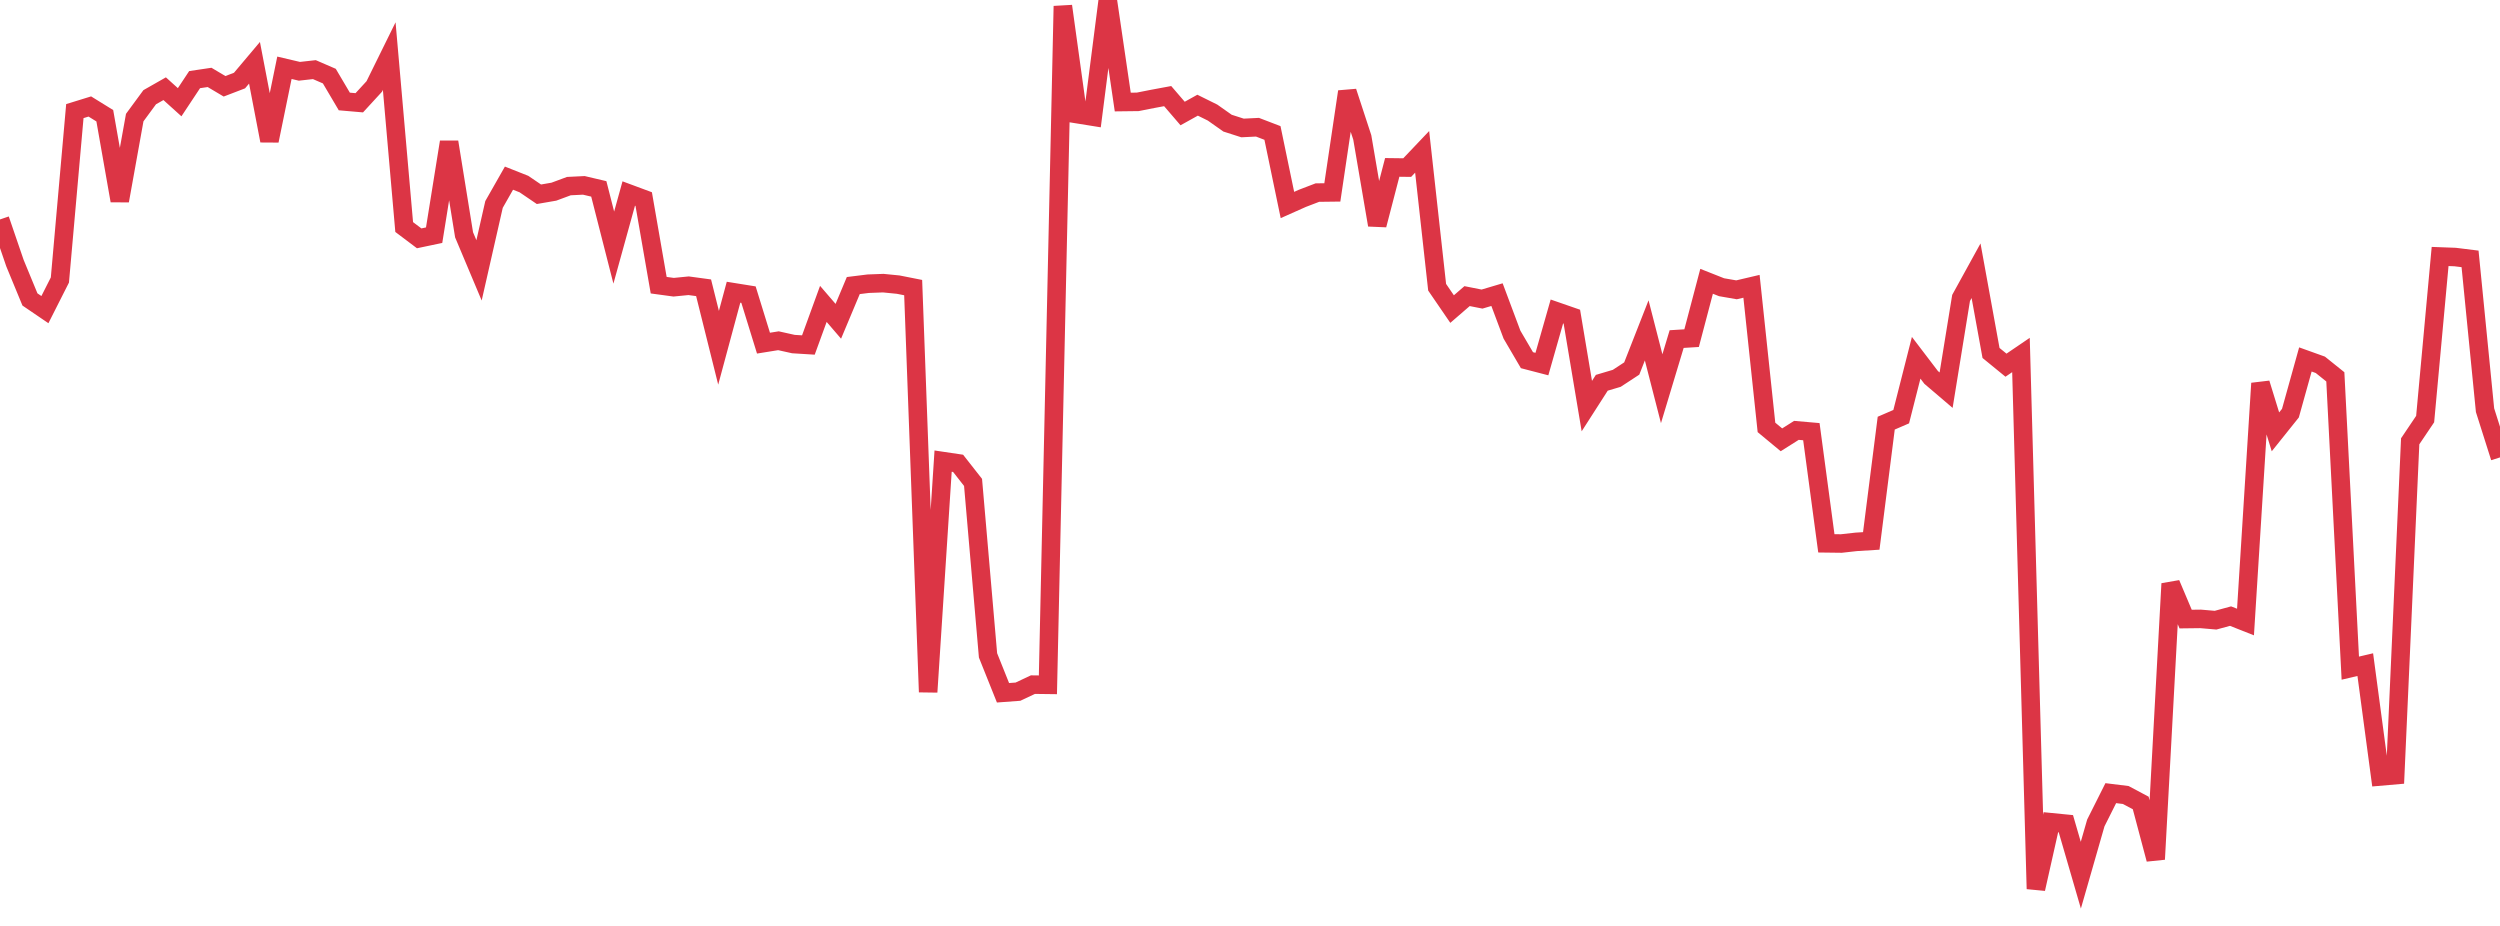 <?xml version="1.0" standalone="no"?>
<!DOCTYPE svg PUBLIC "-//W3C//DTD SVG 1.1//EN" "http://www.w3.org/Graphics/SVG/1.1/DTD/svg11.dtd">
<svg width="135" height="50" viewBox="0 0 135 50" preserveAspectRatio="none" class="sparkline" xmlns="http://www.w3.org/2000/svg"
xmlns:xlink="http://www.w3.org/1999/xlink"><path  class="sparkline--line" d="M 0 11.85 L 0 11.85 L 0.808 14.21 L 1.617 16.17 L 2.425 16.72 L 3.234 15.12 L 4.042 6 L 4.85 5.75 L 5.659 6.25 L 6.467 10.84 L 7.275 6.35 L 8.084 5.25 L 8.892 4.79 L 9.701 5.52 L 10.509 4.3 L 11.317 4.18 L 12.126 4.66 L 12.934 4.35 L 13.743 3.39 L 14.551 7.6 L 15.359 3.66 L 16.168 3.85 L 16.976 3.76 L 17.784 4.11 L 18.593 5.48 L 19.401 5.55 L 20.21 4.67 L 21.018 3.03 L 21.826 12.26 L 22.635 12.87 L 23.443 12.7 L 24.251 7.67 L 25.06 12.68 L 25.868 14.6 L 26.677 11.04 L 27.485 9.62 L 28.293 9.94 L 29.102 10.49 L 29.91 10.35 L 30.719 10.05 L 31.527 10.01 L 32.335 10.2 L 33.144 13.37 L 33.952 10.45 L 34.76 10.75 L 35.569 15.4 L 36.377 15.51 L 37.186 15.43 L 37.994 15.54 L 38.802 18.78 L 39.611 15.78 L 40.419 15.91 L 41.228 18.53 L 42.036 18.4 L 42.844 18.58 L 43.653 18.63 L 44.461 16.41 L 45.269 17.35 L 46.078 15.42 L 46.886 15.32 L 47.695 15.29 L 48.503 15.37 L 49.311 15.53 L 50.12 37.37 L 50.928 24.9 L 51.737 25.02 L 52.545 26.05 L 53.353 35.39 L 54.162 37.41 L 54.97 37.35 L 55.778 36.97 L 56.587 36.98 L 57.395 0.33 L 58.204 6.17 L 59.012 6.3 L 59.82 0 L 60.629 5.51 L 61.437 5.5 L 62.246 5.34 L 63.054 5.19 L 63.862 6.13 L 64.671 5.68 L 65.479 6.08 L 66.287 6.65 L 67.096 6.91 L 67.904 6.87 L 68.713 7.18 L 69.521 11.07 L 70.329 10.71 L 71.138 10.4 L 71.946 10.39 L 72.754 4.95 L 73.563 7.42 L 74.371 12.15 L 75.18 9.04 L 75.988 9.05 L 76.796 8.2 L 77.605 15.51 L 78.413 16.69 L 79.222 15.99 L 80.03 16.15 L 80.838 15.91 L 81.647 18.07 L 82.455 19.45 L 83.263 19.66 L 84.072 16.82 L 84.88 17.1 L 85.689 21.93 L 86.497 20.67 L 87.305 20.43 L 88.114 19.9 L 88.922 17.84 L 89.731 20.99 L 90.539 18.31 L 91.347 18.26 L 92.156 15.19 L 92.964 15.51 L 93.772 15.65 L 94.581 15.46 L 95.389 23.08 L 96.198 23.75 L 97.006 23.24 L 97.814 23.31 L 98.623 29.34 L 99.431 29.35 L 100.24 29.26 L 101.048 29.21 L 101.856 22.85 L 102.665 22.5 L 103.473 19.32 L 104.281 20.38 L 105.09 21.07 L 105.898 16.09 L 106.707 14.62 L 107.515 19.06 L 108.323 19.72 L 109.132 19.17 L 109.94 48 L 110.749 44.4 L 111.557 44.48 L 112.365 47.26 L 113.174 44.44 L 113.982 42.83 L 114.79 42.93 L 115.599 43.36 L 116.407 46.4 L 117.216 31.52 L 118.024 33.43 L 118.832 33.42 L 119.641 33.49 L 120.449 33.27 L 121.257 33.59 L 122.066 20.7 L 122.874 23.32 L 123.683 22.31 L 124.491 19.41 L 125.299 19.7 L 126.108 20.35 L 126.916 36.08 L 127.725 35.89 L 128.533 41.93 L 129.341 41.86 L 130.15 23.83 L 130.958 22.63 L 131.766 13.85 L 132.575 13.88 L 133.383 13.98 L 134.192 22.15 L 135 24.7" fill="none" stroke-width="1" stroke="#dc3545"></path></svg>